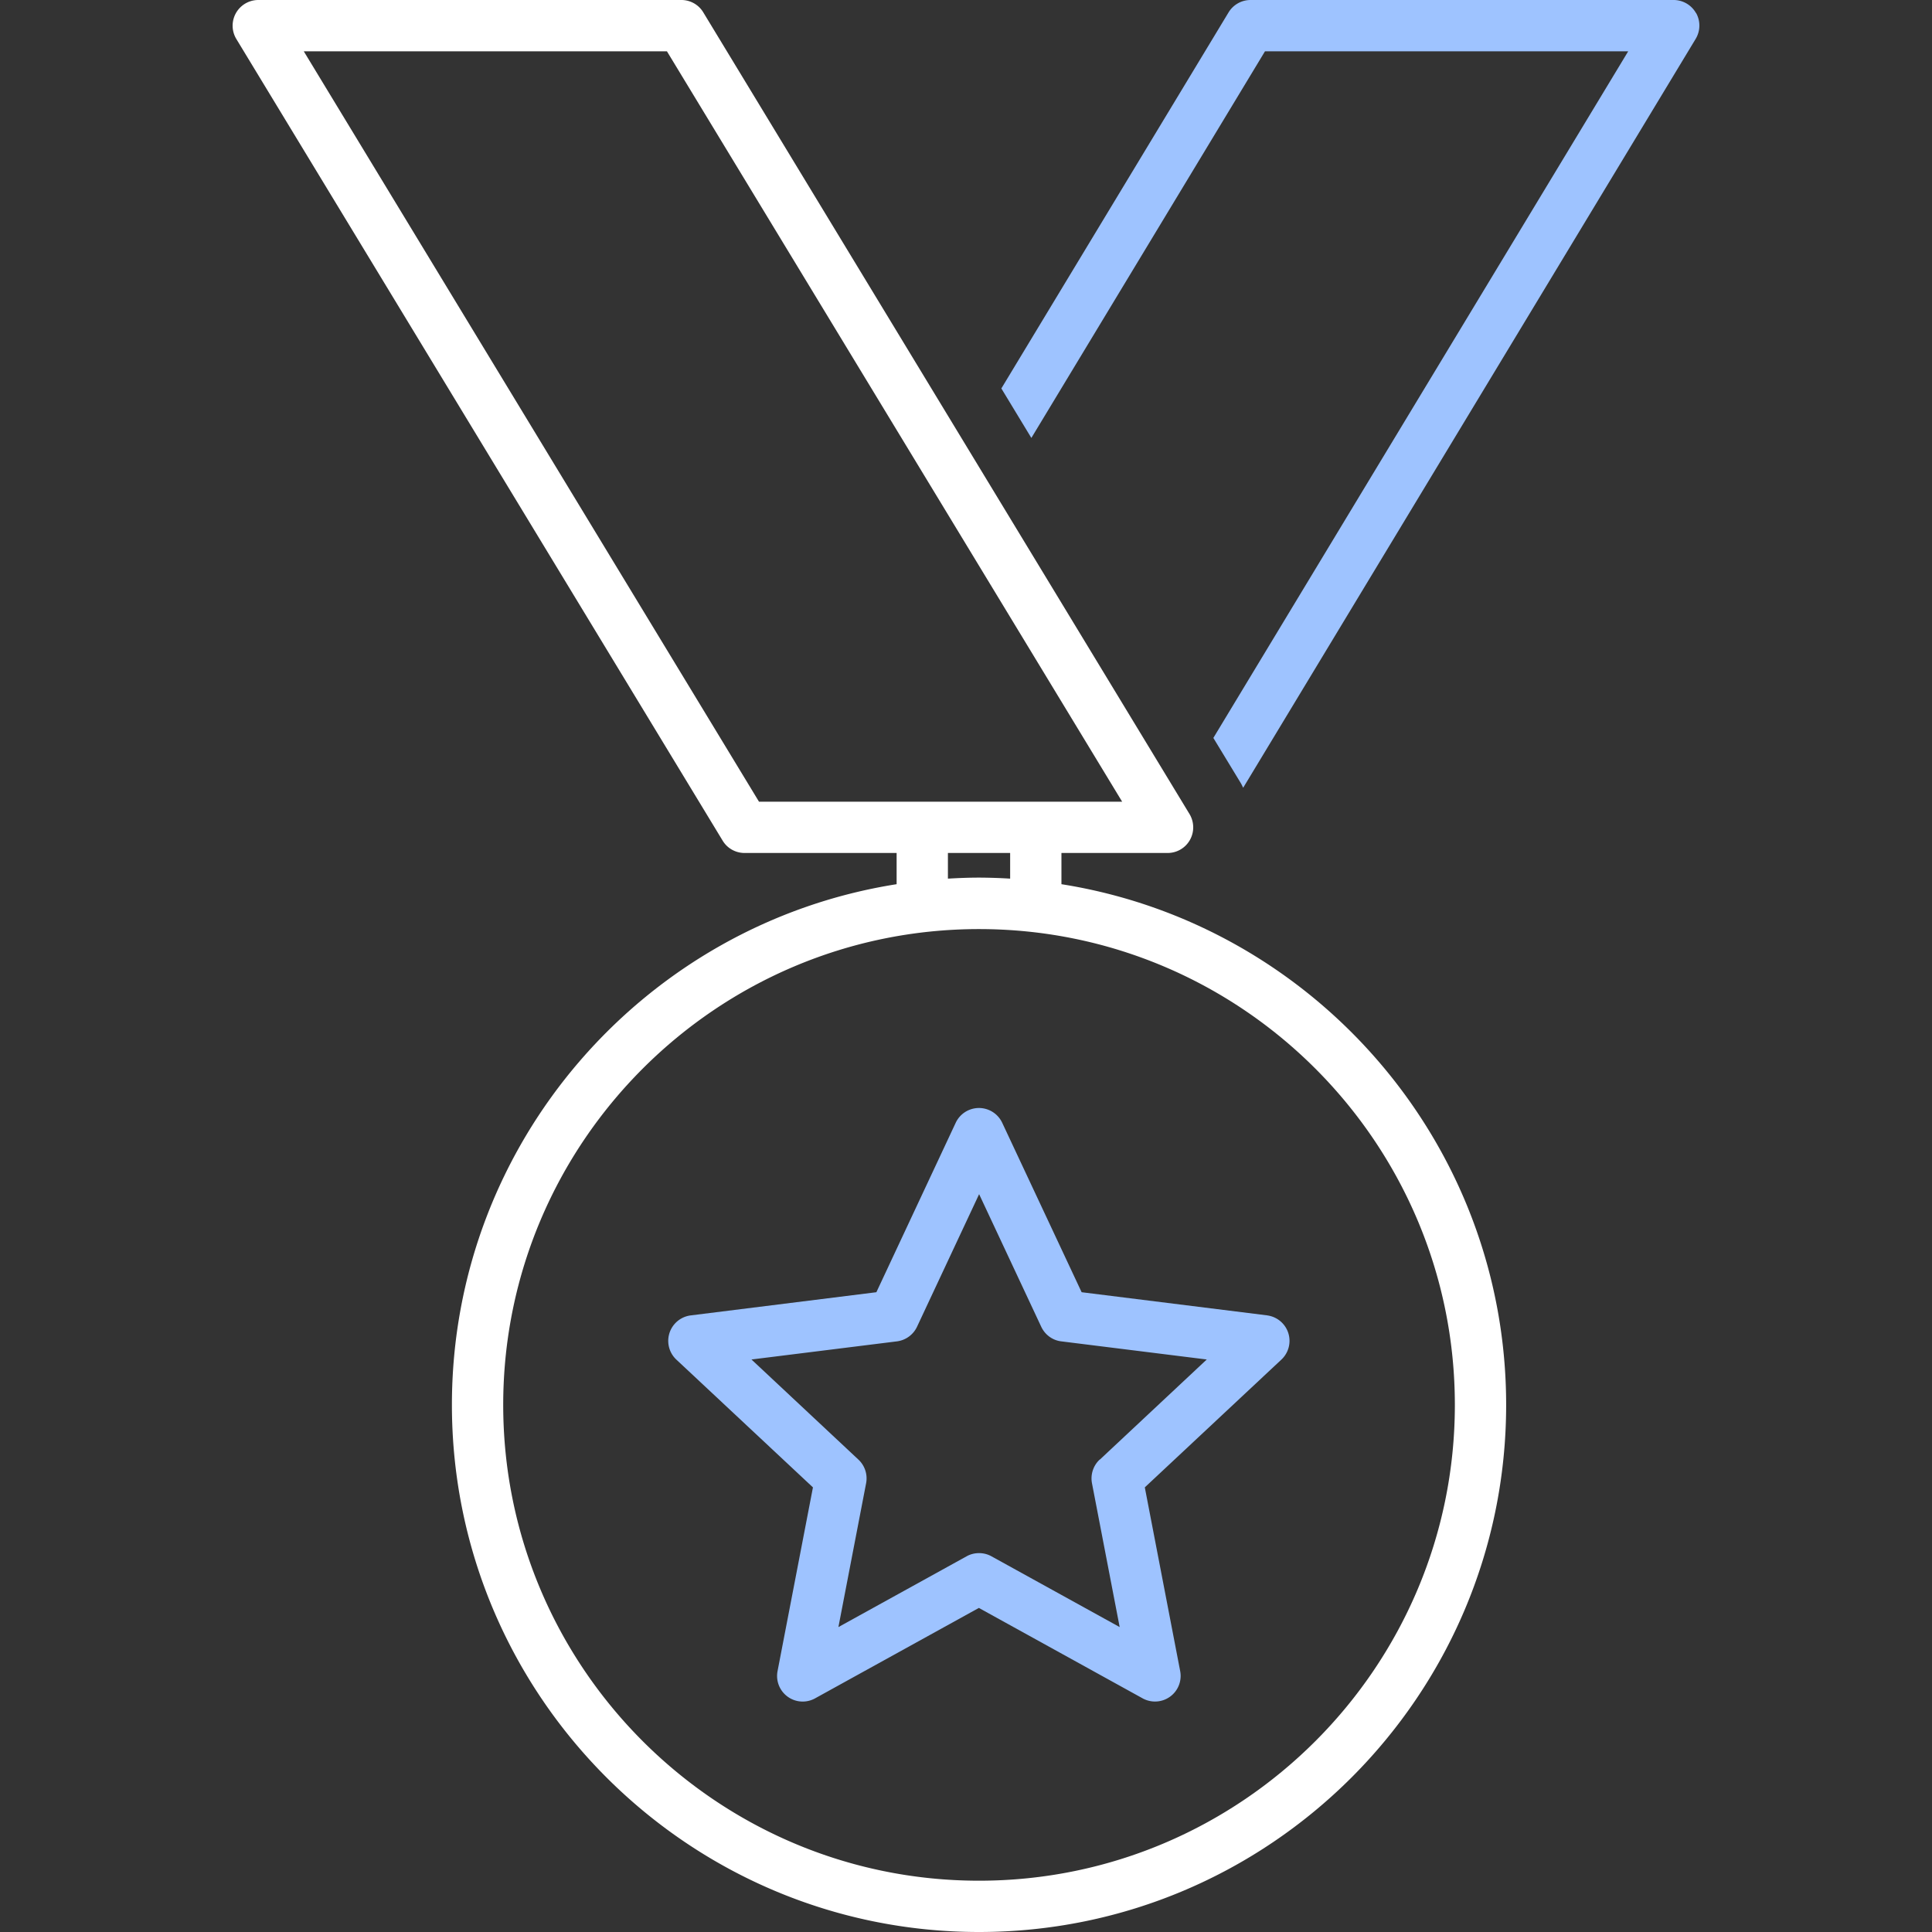 <svg xmlns="http://www.w3.org/2000/svg" width="100" height="100" fill="none" viewBox="0 0 100 100"><rect x="0" y="0" width="100" height="100" fill="#333333" stroke="none"/><path fill="#9EC3FF" d="M87.785.677A1.33 1.33 0 0 0 86.631 0H64.727a1.33 1.33 0 0 0-1.137.642L51.83 20.106l1.553 2.562L65.476 2.655h18.8l-21.473 35.54 1.416 2.331c.049.08.084.164.128.248l23.42-38.76c.248-.412.257-.921.023-1.341z"/><path fill="#fff" d="M54.94 45.766V44.15h5.496c.478 0 .92-.256 1.155-.676.234-.416.225-.93-.023-1.341L36.4.637A1.32 1.32 0 0 0 35.267 0H13.365a1.33 1.33 0 0 0-1.133 2.017l25.173 41.496c.239.398.672.637 1.133.637h7.871v1.616c-13.026 2.053-23.018 13.354-23.018 26.95 0 15.045 12.24 27.284 27.284 27.284s27.283-12.239 27.283-27.283c0-13.593-9.996-24.894-23.018-26.951M15.723 2.655H34.52l23.562 38.84H39.285zM49.064 44.15h3.221v1.328a28 28 0 0 0-1.61-.053c-.54 0-1.076.022-1.611.053zm1.61 53.195c-13.579 0-24.628-11.049-24.628-24.628s11.049-24.628 24.629-24.628 24.628 11.048 24.628 24.628-11.049 24.628-24.628 24.628"/><path fill="#9EC3FF" d="m65.595 68.084-9.61-1.199-4.111-8.77a1.329 1.329 0 0 0-2.407 0l-4.106 8.77-9.61 1.2a1.329 1.329 0 0 0-.743 2.288l7.07 6.614-1.832 9.509a1.325 1.325 0 0 0 1.942 1.411l8.478-4.681 8.478 4.681c.199.11.42.164.642.164a1.325 1.325 0 0 0 1.3-1.575l-1.831-9.51 7.07-6.614a1.329 1.329 0 0 0-.743-2.288zm-8.677 7.465c-.332.31-.482.774-.398 1.221l1.434 7.447-6.638-3.664c-.199-.11-.42-.164-.641-.164s-.443.053-.642.164l-6.637 3.664 1.434-7.447a1.33 1.33 0 0 0-.398-1.221l-5.536-5.182 7.527-.938c.451-.057.845-.34 1.04-.752l3.216-6.867 3.217 6.867c.195.411.584.7 1.04.752l7.526.938-5.535 5.182z"/></svg>